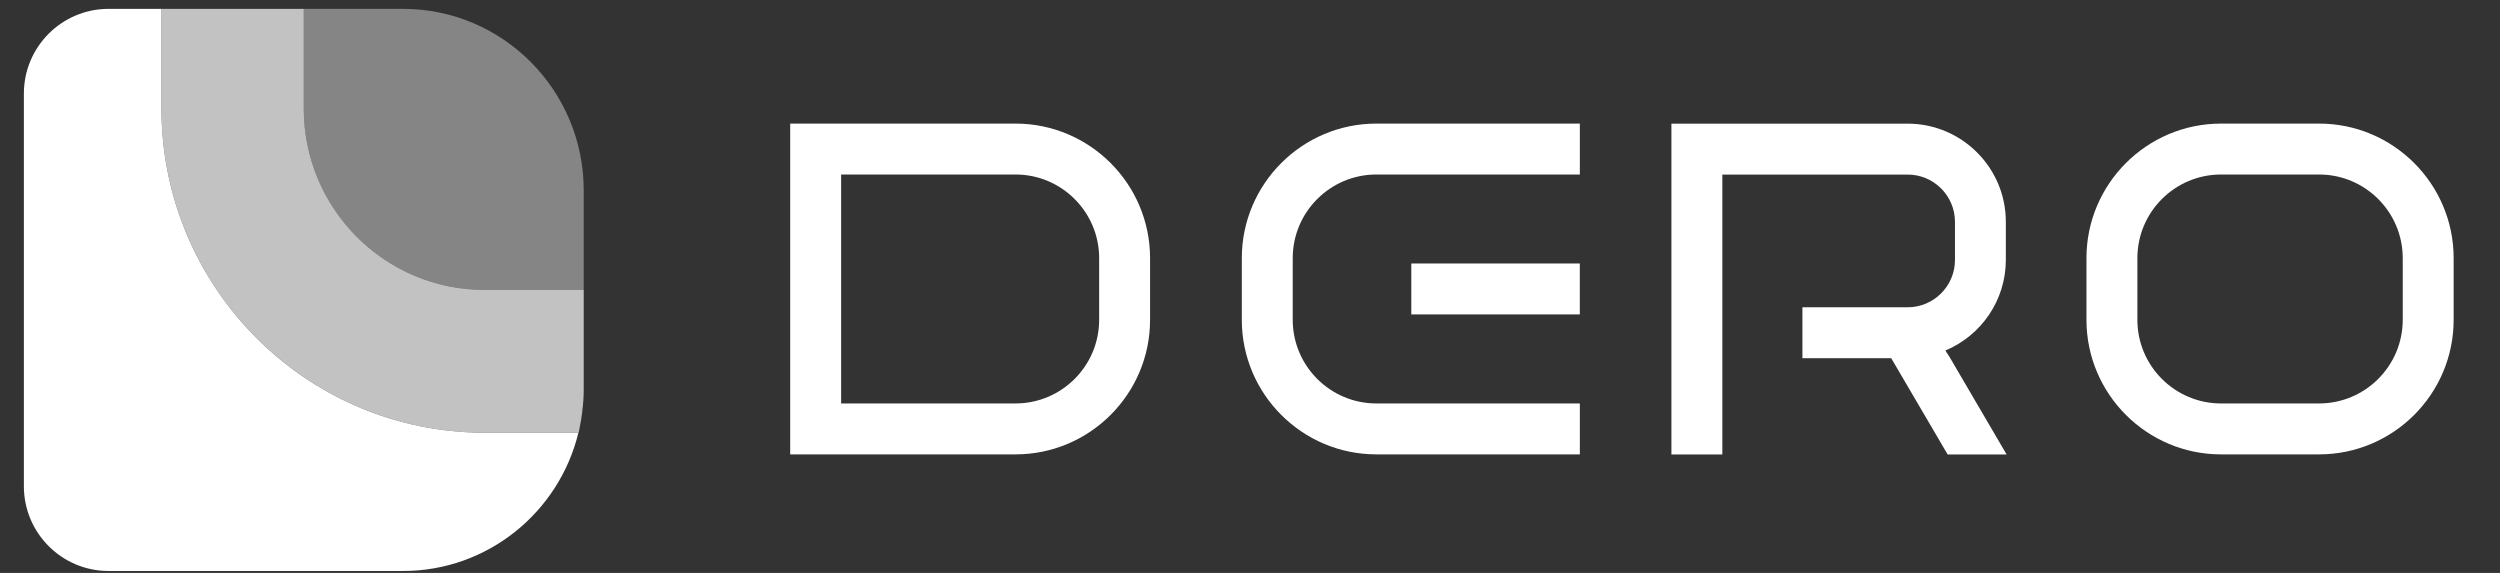 <svg width="192" height="44" viewBox="0 0 192 44" fill="none" xmlns="http://www.w3.org/2000/svg">
    <rect x="0" y="0" width="192" height="44" fill="#333333" stroke="none"/>
    <g>
        <path d="M44.42 33.234C42.948 39.318 37.474 43.852 30.951 43.852H8.342C4.748 43.852 1.834 40.938 1.834 37.343V7.189C1.834 3.594 4.748 0.68 8.342 0.68H12.4V8.334C12.4 21.142 22.08 31.724 34.497 33.082H34.504C35.397 33.181 36.294 33.234 37.213 33.234H44.42Z"
              fill="white"/>
        <path d="M44.83 29.952C44.83 30.498 44.788 31.026 44.721 31.554H44.728C44.703 31.77 44.668 31.983 44.636 32.199C44.604 32.408 44.562 32.617 44.519 32.83C44.502 32.965 44.47 33.1 44.435 33.234H37.213C36.294 33.234 35.398 33.185 34.504 33.082H34.497C22.08 31.721 12.4 21.139 12.4 8.334V0.68H23.327V8.334C23.327 16.03 29.546 22.266 37.213 22.266H44.83V29.955V29.952Z"
              fill="white" fill-opacity="0.7"/>
        <path d="M44.83 14.619V22.266H37.212C29.545 22.266 23.326 16.03 23.326 8.334V0.68H30.951C38.611 0.68 44.83 6.923 44.83 14.619Z" fill="white" fill-opacity="0.4"/>
        <path d="M77.992 9.492L60.687 9.492L60.687 34.896H77.992C83.688 34.896 88.325 30.263 88.325 24.562V19.825C88.325 14.13 83.692 9.492 77.992 9.492ZM84.415 24.562C84.415 28.104 81.534 30.985 77.992 30.985L64.598 30.985V13.402L77.992 13.402C81.534 13.402 84.415 16.283 84.415 19.825V24.562Z"
              fill="white"/>
        <path d="M178.107 9.492L170.574 9.492C164.878 9.492 160.24 14.125 160.24 19.825V24.562C160.24 30.258 164.873 34.896 170.574 34.896H178.107C183.803 34.896 188.44 30.263 188.44 24.562V19.825C188.44 14.13 183.807 9.492 178.107 9.492ZM184.53 24.562C184.53 28.104 181.649 30.985 178.107 30.985L170.574 30.985C167.032 30.985 164.151 28.104 164.151 24.562V19.825C164.151 16.283 167.032 13.402 170.574 13.402L178.107 13.402C181.649 13.402 184.53 16.283 184.53 19.825V24.562Z"
              fill="white"/>
        <path d="M95.371 19.825V24.562C95.371 30.258 100.004 34.896 105.704 34.896H121.332V30.985L105.704 30.985C102.162 30.985 99.281 28.104 99.281 24.562V19.825C99.281 16.283 102.162 13.402 105.704 13.402L121.332 13.402V9.492L105.704 9.492C100.009 9.492 95.371 14.125 95.371 19.825Z"
              fill="white"/>
        <path d="M121.329 20.236L108.389 20.236V24.147L121.329 24.147V20.236Z" fill="white"/>
        <path d="M149.406 26.919C152.131 25.781 154.048 23.089 154.048 19.962V17.034C154.048 12.878 150.667 9.497 146.51 9.497L128.365 9.497V34.901H132.276V13.407L146.51 13.407C148.513 13.407 150.142 15.037 150.142 17.039V19.967C150.142 21.965 148.513 23.599 146.51 23.599L138.425 23.599V27.509L145.245 27.509L149.58 34.905H154.109L149.741 27.443C149.637 27.269 149.524 27.094 149.41 26.929L149.406 26.919Z"
              fill="white"/>
    </g>
</svg>
